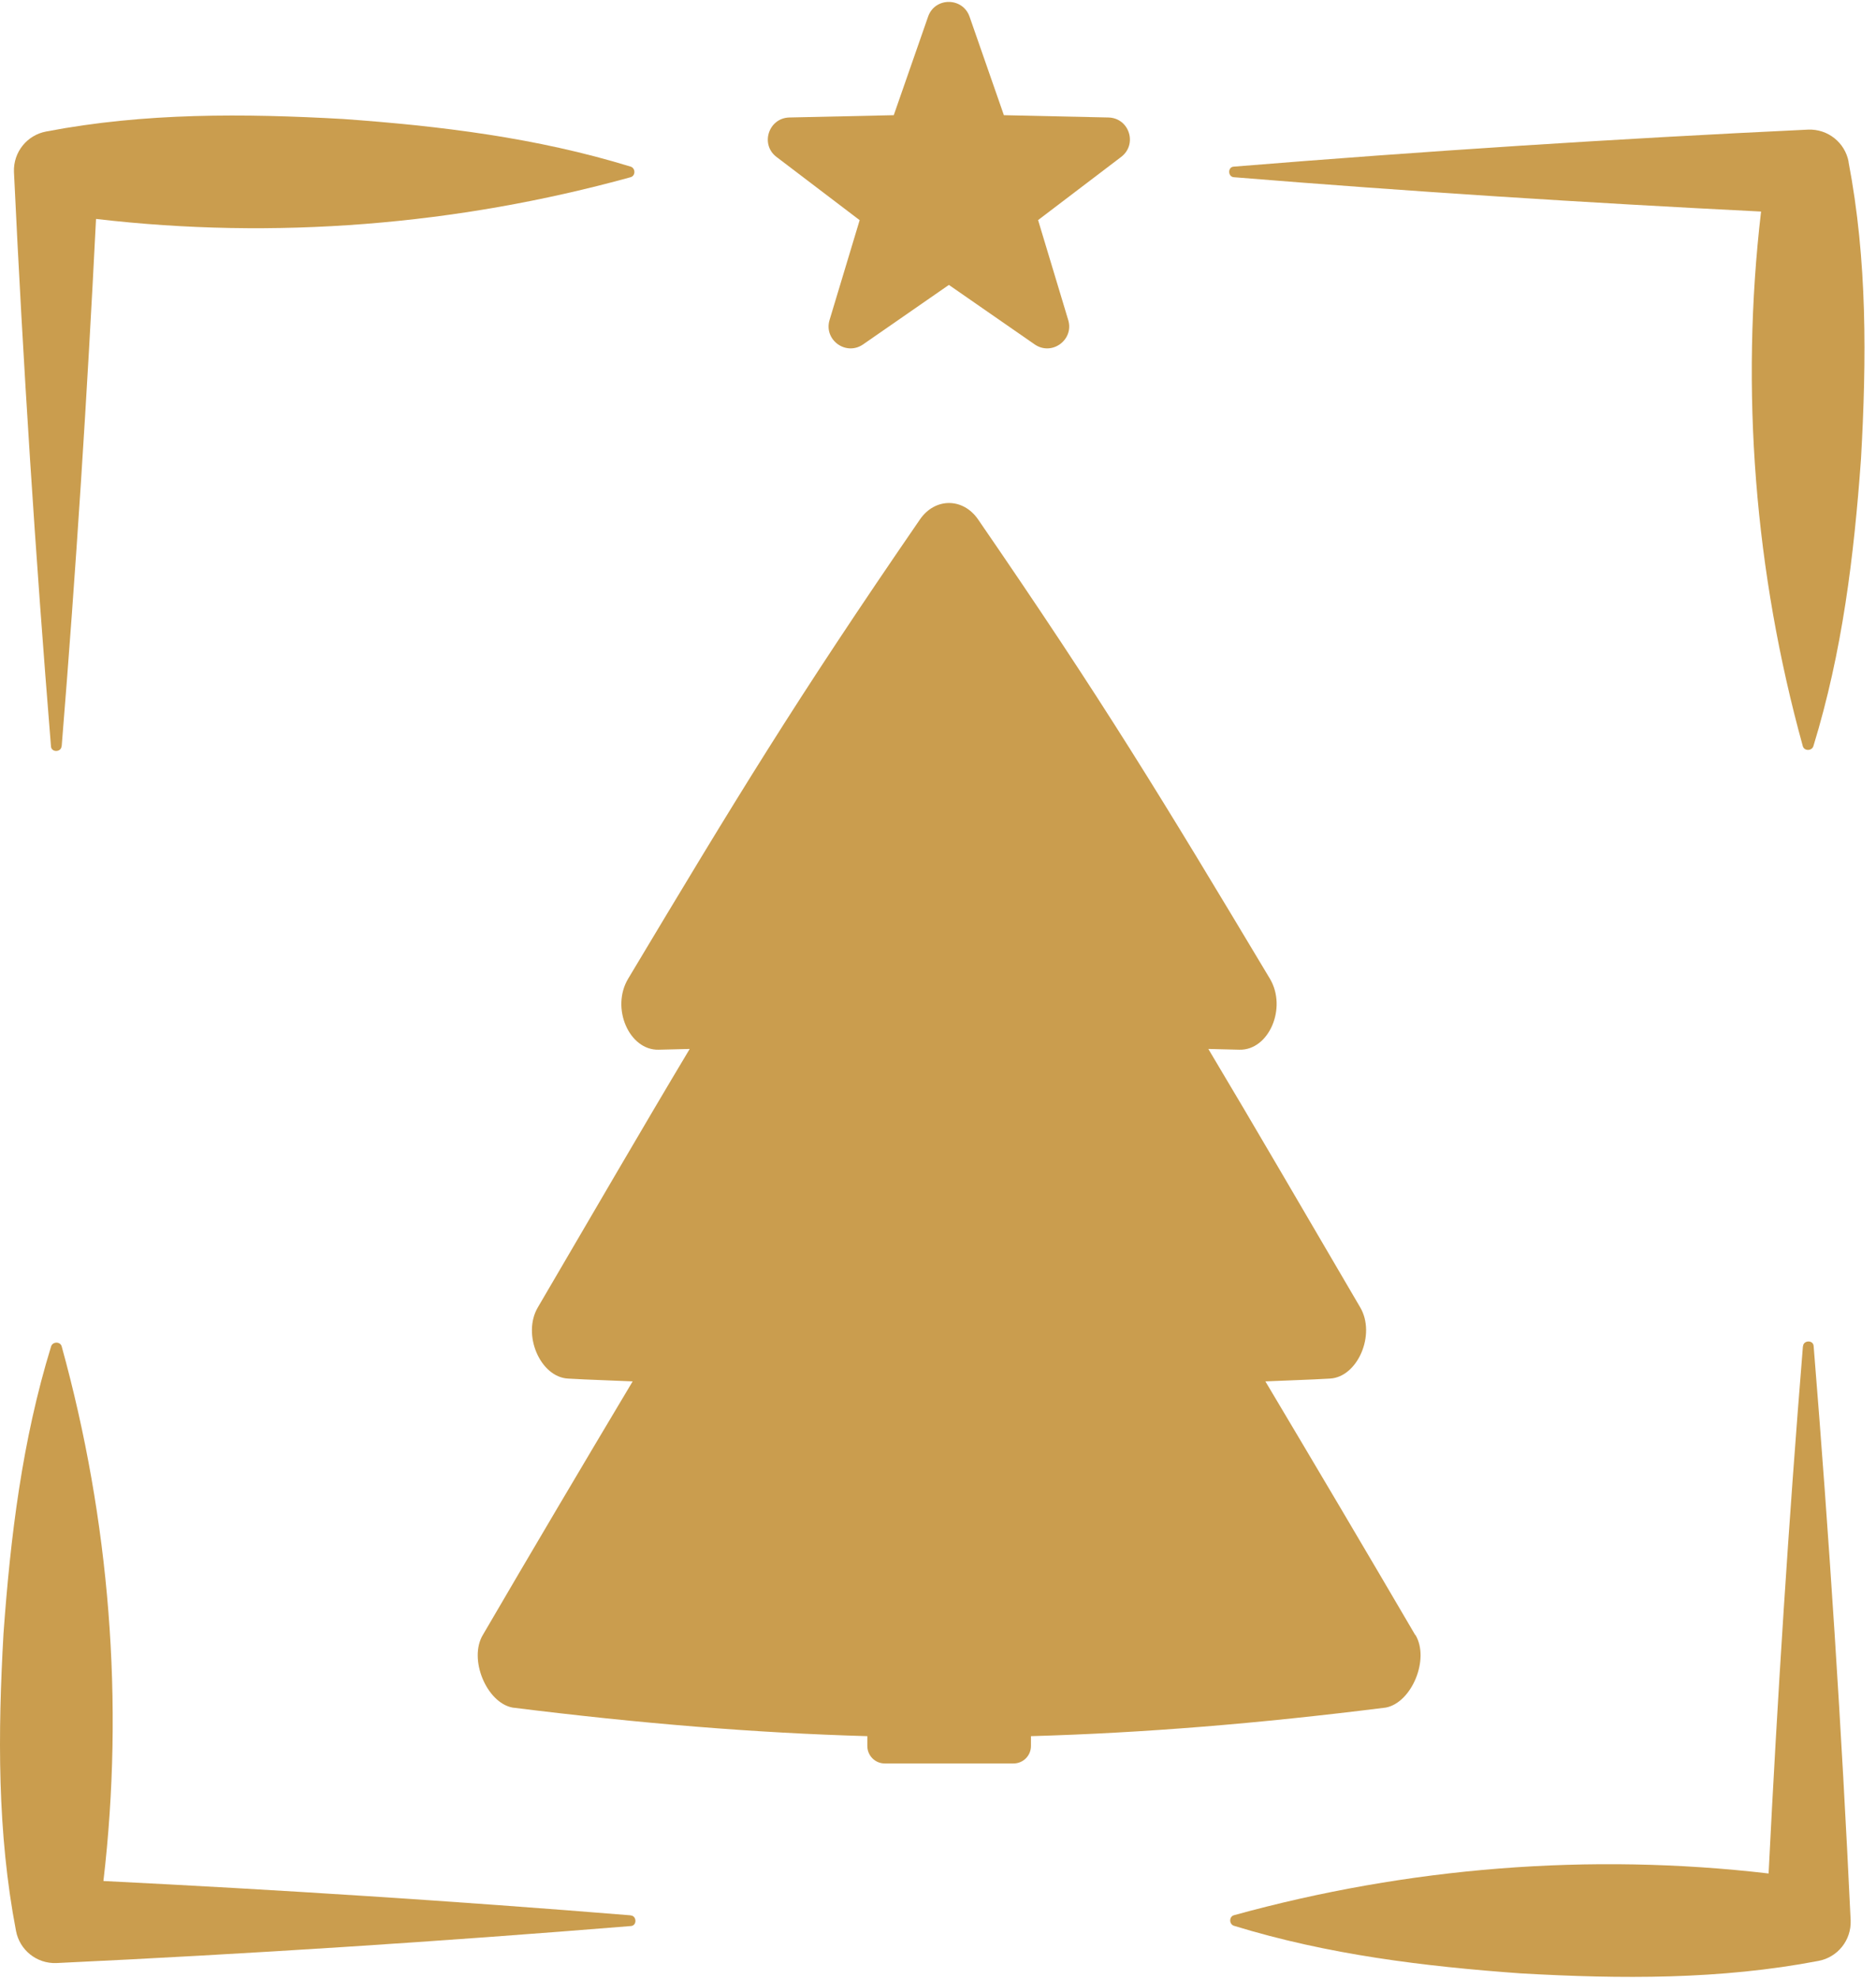 <svg width="147" height="155" viewBox="0 0 147 155" fill="none" xmlns="http://www.w3.org/2000/svg">
<path d="M110.893 128.116C107.003 121.466 103.083 114.846 99.153 108.246C100.843 108.166 102.533 108.126 104.213 108.026C106.383 107.916 107.833 104.566 106.583 102.446C102.093 94.786 98.424 88.456 94.683 82.196C95.484 82.216 96.284 82.236 97.114 82.256C99.424 82.316 100.873 78.986 99.504 76.686C91.043 62.556 86.463 54.986 76.644 40.706C75.463 38.986 73.263 38.986 72.084 40.706C62.264 54.986 57.684 62.556 49.224 76.686C47.843 78.986 49.303 82.316 51.614 82.256C52.453 82.236 53.243 82.216 54.044 82.196C50.303 88.446 46.633 94.786 42.144 102.446C40.894 104.576 42.334 107.916 44.514 108.026C46.194 108.126 47.894 108.166 49.574 108.246C45.633 114.846 41.714 121.466 37.834 128.116C36.703 130.006 38.123 133.416 40.154 133.806C50.173 135.056 59.173 135.796 67.963 136.046V136.816C67.963 137.576 68.573 138.186 69.334 138.186H79.413C80.174 138.186 80.784 137.576 80.784 136.816V136.046C89.584 135.796 98.573 135.066 108.593 133.806C110.623 133.416 112.043 130.006 110.913 128.116H110.893Z" fill="#CA9D4E"/>
<path d="M144.854 12.677C144.574 11.187 143.244 10.097 141.684 10.157C126.674 10.867 111.674 11.837 96.684 13.057C96.184 13.077 96.204 13.857 96.684 13.887C110.444 15.007 124.214 15.887 137.994 16.577C136.354 30.577 137.504 44.857 141.264 58.467C141.374 58.867 141.974 58.857 142.094 58.467C144.364 51.077 145.274 43.577 145.824 35.967C146.264 28.177 146.324 20.387 144.844 12.667L144.854 12.677Z" fill="#CA9D4E"/>
<path d="M4.834 58.466C5.954 44.706 6.834 30.936 7.524 17.156C21.524 18.796 35.804 17.646 49.414 13.886C49.814 13.776 49.804 13.176 49.414 13.056C42.024 10.786 34.524 9.876 26.914 9.326C19.124 8.886 11.334 8.826 3.614 10.306C2.124 10.586 1.034 11.916 1.094 13.476C1.804 28.486 2.774 43.486 3.994 58.476C4.014 58.976 4.794 58.956 4.824 58.476L4.834 58.466Z" fill="#CA9D4E"/>
<path d="M49.414 150.086C35.654 148.966 21.884 148.086 8.104 147.396C9.744 133.396 8.594 119.116 4.834 105.506C4.724 105.106 4.124 105.116 4.004 105.506C1.734 112.896 0.824 120.396 0.274 128.006C-0.166 135.796 -0.226 143.586 1.254 151.306C1.534 152.796 2.864 153.886 4.424 153.826C19.434 153.116 34.434 152.146 49.424 150.926C49.924 150.906 49.904 150.126 49.424 150.096L49.414 150.086Z" fill="#CA9D4E"/>
<path d="M141.274 105.497C140.154 119.257 139.274 133.027 138.584 146.807C124.584 145.167 110.304 146.317 96.694 150.077C96.294 150.187 96.304 150.787 96.694 150.907C104.084 153.177 111.584 154.087 119.194 154.637C126.984 155.077 134.774 155.137 142.494 153.657C143.984 153.377 145.074 152.047 145.014 150.487C144.304 135.477 143.334 120.477 142.114 105.487C142.094 104.987 141.314 105.007 141.284 105.487L141.274 105.497Z" fill="#CA9D4E"/>
<path d="M67.363 17.246L65.003 25.076C64.533 26.636 66.293 27.916 67.633 26.986L74.353 22.326L81.073 26.986C82.413 27.916 84.173 26.636 83.703 25.076L81.343 17.246L87.853 12.296C89.153 11.306 88.483 9.236 86.843 9.206L78.663 9.026L75.973 1.306C75.433 -0.234 73.253 -0.234 72.723 1.306L70.033 9.026L61.853 9.206C60.223 9.246 59.553 11.316 60.843 12.296L67.353 17.246H67.363Z" fill="#CA9D4E"/>
</svg>
